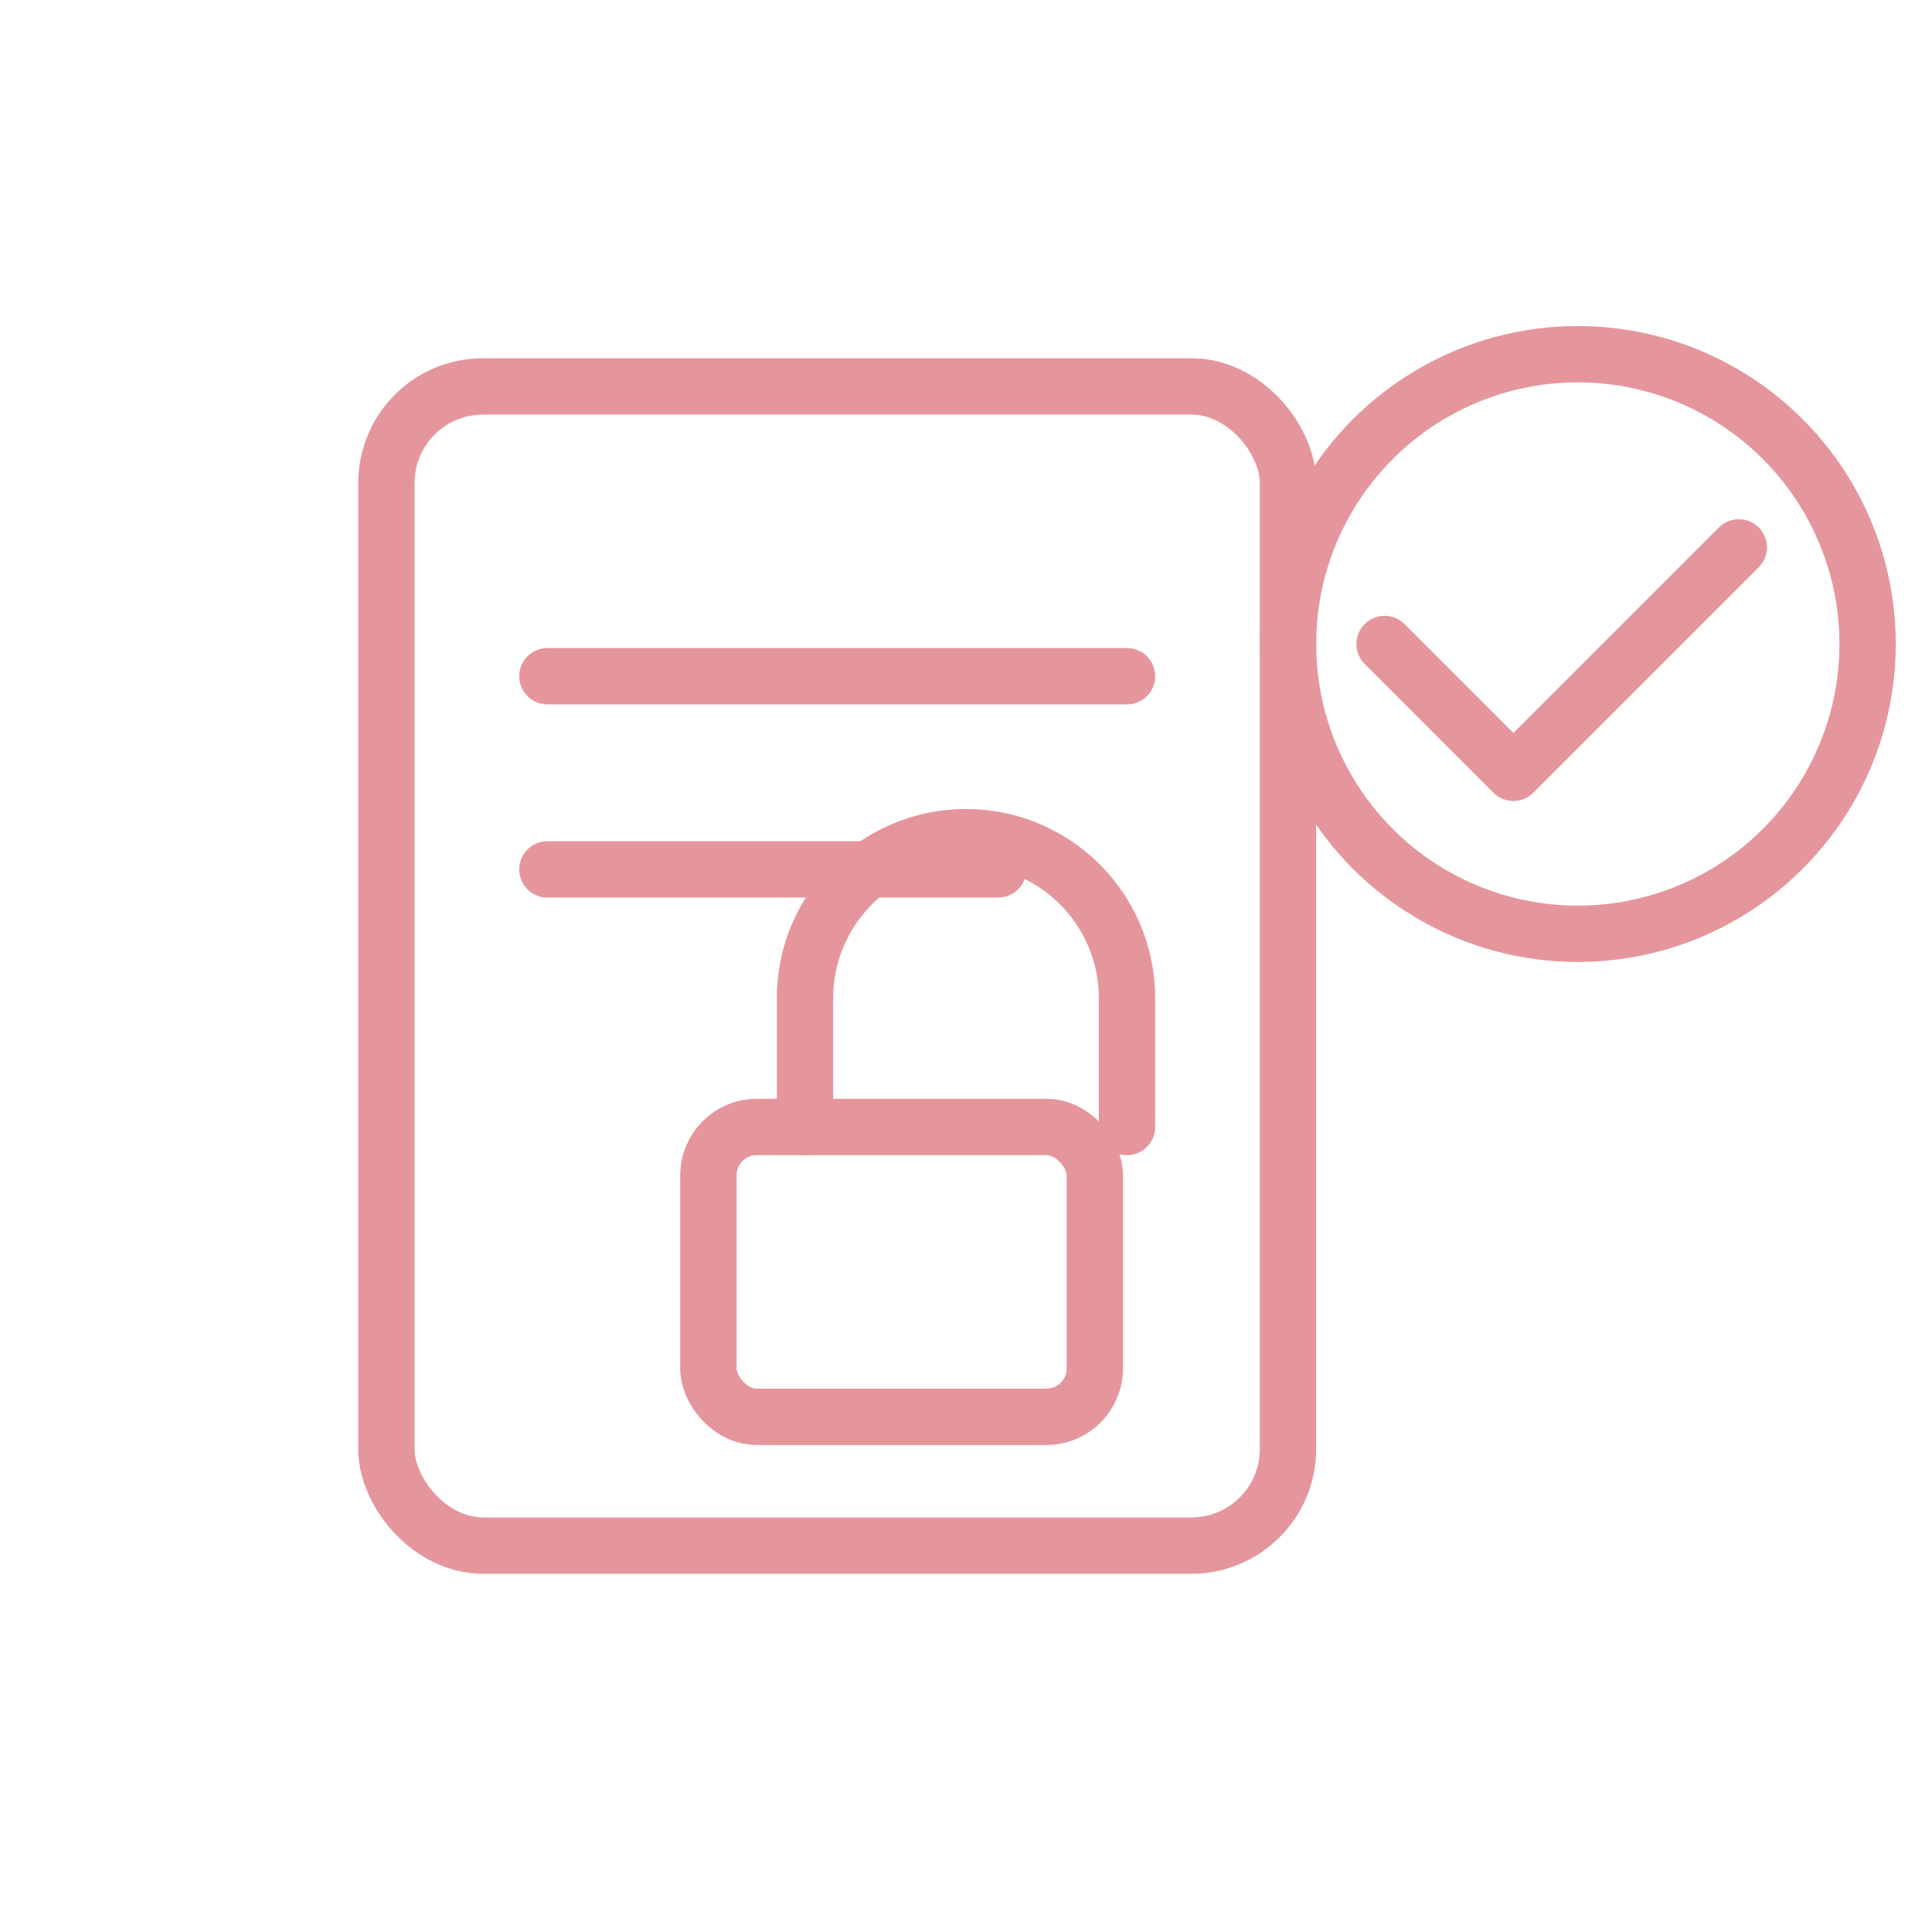 <svg xmlns="http://www.w3.org/2000/svg" width="120" height="120" viewBox="0 0 120 120">
  <g fill="none" stroke="#E5969C" stroke-width="3.5" stroke-linecap="round" stroke-linejoin="round">
    <!-- contract/document -->
    <rect x="24" y="24" width="56" height="72" rx="6"/>
    <line x1="34" y1="42" x2="70" y2="42"/>
    <line x1="34" y1="54" x2="62" y2="54"/>
    <!-- lock to represent lien/prenda -->
    <rect x="44" y="70" width="24" height="18" rx="3"/>
    <path d="M50 70v-8a10 10 0 0 1 20 0v8"/>
    <!-- check/cancel mark (inscripción de cancelación) -->
    <polyline points="86,40 94,48 108,34"/>
    <circle cx="98" cy="40" r="18"/>
  </g>
</svg>